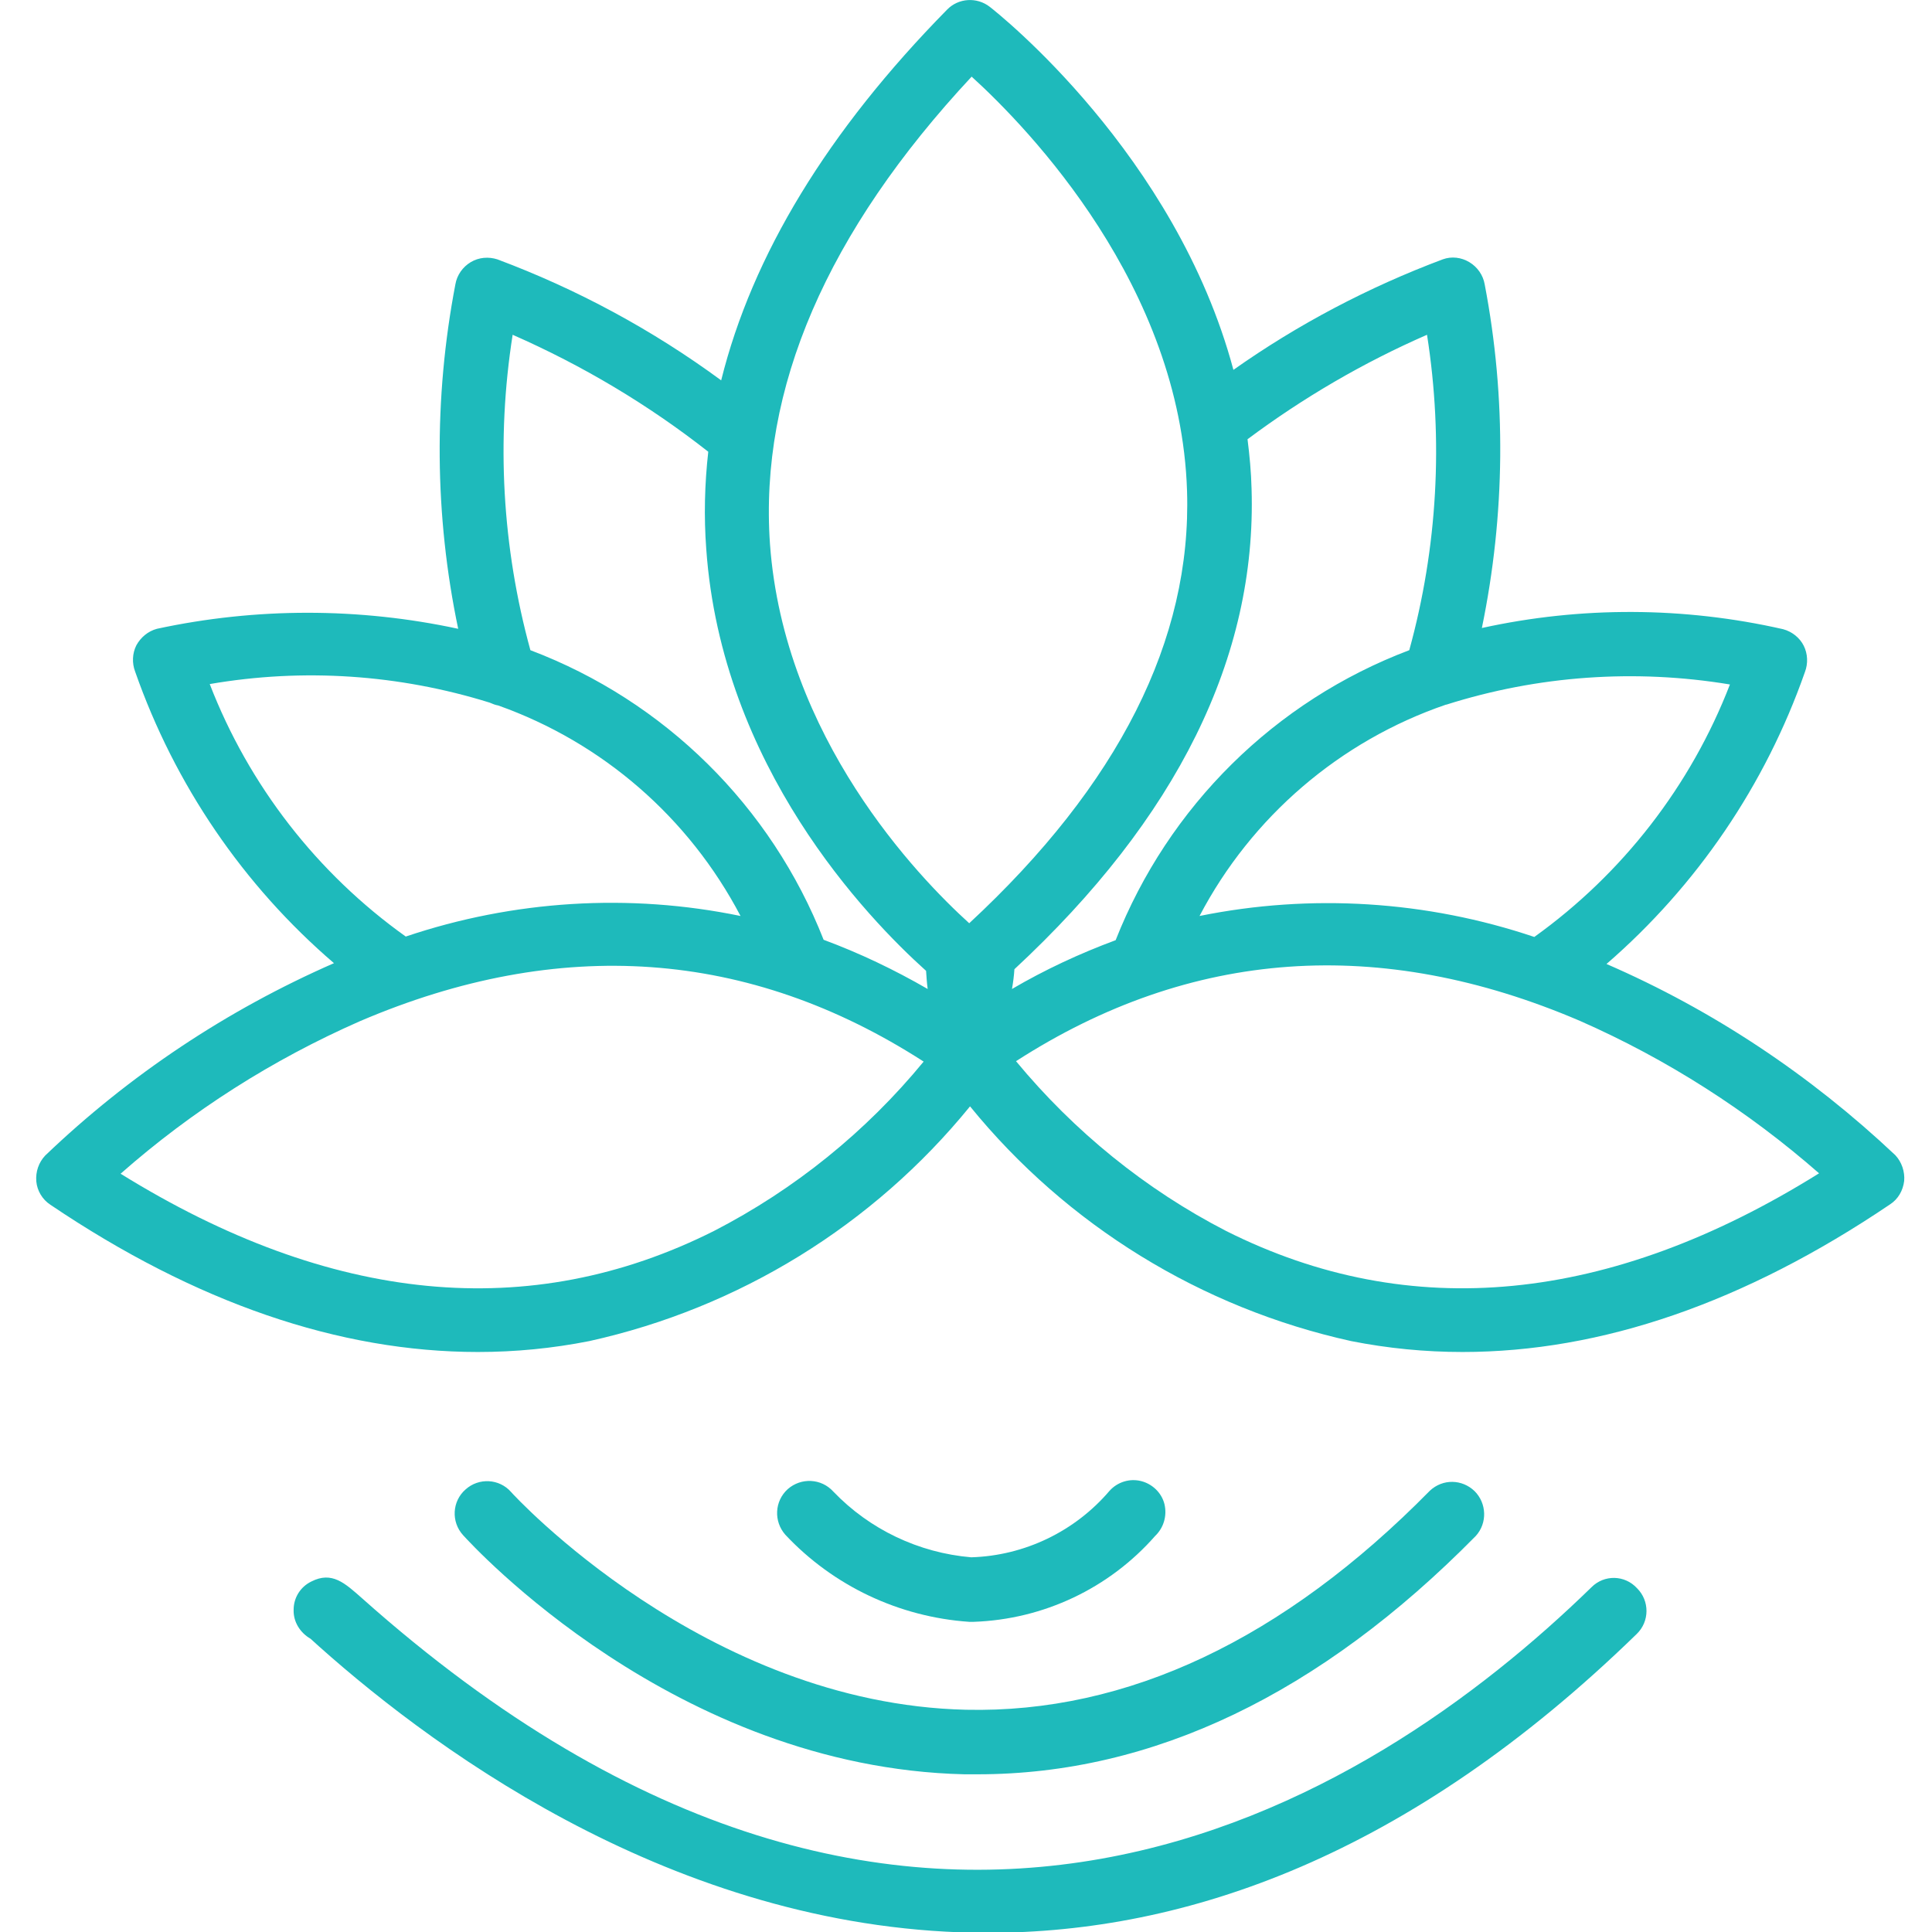 <?xml version="1.0" encoding="UTF-8"?> <!-- Generator: Adobe Illustrator 21.0.0, SVG Export Plug-In . SVG Version: 6.00 Build 0) --> <svg xmlns="http://www.w3.org/2000/svg" xmlns:xlink="http://www.w3.org/1999/xlink" id="Слой_1" x="0px" y="0px" viewBox="0 0 479 479" style="enable-background:new 0 0 479 479;" xml:space="preserve"> <style type="text/css"> .st0{fill:#1EBABB;} </style> <path class="st0" d="M398.3,239c22.4-19.4,39.4-44.4,49.2-72.4c0.8-2.1,0.7-4.5-0.3-6.5s-2.9-3.5-5.1-4.1 c-24.6-5.6-50.1-5.7-74.7-0.3c5.8-28.1,6.1-57,0.7-85.2c-0.4-2.3-1.8-4.3-3.8-5.5c-2-1.2-4.4-1.5-6.6-0.7 c-18.4,6.9-35.9,16.1-51.9,27.4c-14.3-53.4-58.2-88.3-60.4-90c-3.2-2.5-7.8-2.2-10.6,0.7c-29.6,30.1-48.3,60.9-56,91.9 c-17-12.5-35.7-22.6-55.5-30c-2.2-0.7-4.6-0.5-6.6,0.7s-3.4,3.2-3.8,5.5c-5.4,28.2-5.2,57.3,0.7,85.4c-24.6-5.3-50.1-5.3-74.7,0 c-2.2,0.6-4,2.1-5.1,4.1c-1,2-1.1,4.4-0.3,6.5c9.8,28,26.8,53,49.3,72.3c-26.5,11.6-50.7,27.7-71.6,47.7c-1.6,1.7-2.4,4-2.2,6.4 c0.2,2.3,1.5,4.5,3.5,5.8c36,24.3,71.6,36.5,106,36.5c9.3,0,18.5-0.9,27.6-2.7c37.1-8.2,70.4-28.7,94.4-58.2 c24,29.5,57.3,50,94.5,58.2c9.1,1.8,18.3,2.7,27.6,2.7c34.4,0,69.9-12.2,106-36.6c2-1.3,3.2-3.4,3.5-5.8c0.2-2.3-0.6-4.7-2.2-6.4 C448.9,266.6,424.8,250.5,398.3,239z M358.5,174.7h0.1c22.7-7.2,46.8-8.9,70.3-5c-9.7,25.1-26.6,46.9-48.5,62.6 c-26.7-9-55.4-10.8-83-5.2C310.3,202.5,332.2,183.7,358.5,174.7z M52,169.6c23.2-4,46.9-2.4,69.4,4.6c0.7,0.3,1.4,0.6,2.1,0.7 c25.9,9.2,47.3,27.8,60.1,52.2c-27.6-5.7-56.3-3.9-83,5.1C78.6,216.5,61.7,194.7,52,169.6z M177,305.2 c-45.6,22.9-95,18.1-147.1-14.2c17.7-15.6,37.7-28.3,59.3-37.8c49.5-21.2,96.5-17.9,139.8,10C214.7,280.6,197,294.9,177,305.2z M204.2,233c-13-33.1-39.4-59.2-72.7-71.8c-7-25.5-8.5-52.1-4.4-78.2c17.3,7.6,33.6,17.3,48.5,29c-0.9,8-1.1,16.1-0.5,24.1 c3.8,53.9,39.8,91.4,54.5,104.6c0.1,1.5,0.2,3,0.4,4.5C221.7,240.4,213.1,236.3,204.2,233z M240.3,228.9c-12.8-11.6-45.9-46-49.4-94 c-2.7-38.5,14.1-77.4,50-115.9c14.3,13,51.8,52,53.4,102.7C295.5,158.6,277.3,194.6,240.3,228.9z M251.5,240.3 c40.3-37.4,60.1-77.4,58.8-119.1c-0.1-4.2-0.5-8.3-1-12.3c13.8-10.3,28.7-19,44.5-25.9c4.1,26.1,2.6,52.8-4.4,78.2 c-33.3,12.6-59.7,38.7-72.8,71.9c-8.9,3.3-17.5,7.3-25.7,12.1C251.2,243.5,251.4,241.9,251.5,240.3L251.5,240.3z M304,305.2 c-20-10.3-37.7-24.7-52.1-42.1c43.3-27.9,90.3-31.2,139.8-10c21.6,9.5,41.6,22.3,59.3,37.8C399.1,323.3,349.6,328.1,304,305.2 L304,305.2z"></path> <path class="st0" d="M126.7,369.9c-2.9-3.3-8-3.6-11.3-0.6c-3.3,2.9-3.6,8-0.6,11.3c2.1,2.3,52.4,57.6,124.3,59.3h3.3 c43.4,0,84.9-19.9,123.5-59.1c2.9-3.2,2.7-8.1-0.3-11.1c-3.1-3-7.9-3.1-11.1-0.1c-36.3,36.9-75.1,55.2-115,54.3 C174.7,422.4,127.1,370.4,126.7,369.9z"></path> <path class="st0" d="M240.3,402.1h1.1c17.3-0.6,33.6-8.3,45-21.3c2.1-2,3-5,2.3-7.9c-0.7-2.8-3-5-5.8-5.7s-5.8,0.2-7.8,2.4 c-8.6,10.1-21.1,16.1-34.3,16.5c-13-1.1-25.2-6.9-34.2-16.3c-3-3.3-8-3.5-11.3-0.6c-3.3,3-3.5,8-0.6,11.3 C206.6,393.2,222.9,400.9,240.3,402.1z"></path> <path class="st0" d="M394.6,393.5c-55,53.6-167.7,125.1-304.9,2.7c-4.2-3.7-7.4-6.7-12.5-4.1c-2.7,1.3-4.4,4-4.4,7 c-0.1,3,1.6,5.7,4.2,7.2l2.1,1.9c30.6,27.3,91.2,71,165.8,71c49.2,0,104.3-19,160.9-74.1c3.2-3.1,3.2-8.2,0.1-11.3 C402.8,390.4,397.7,390.4,394.6,393.5z"></path> </svg> 